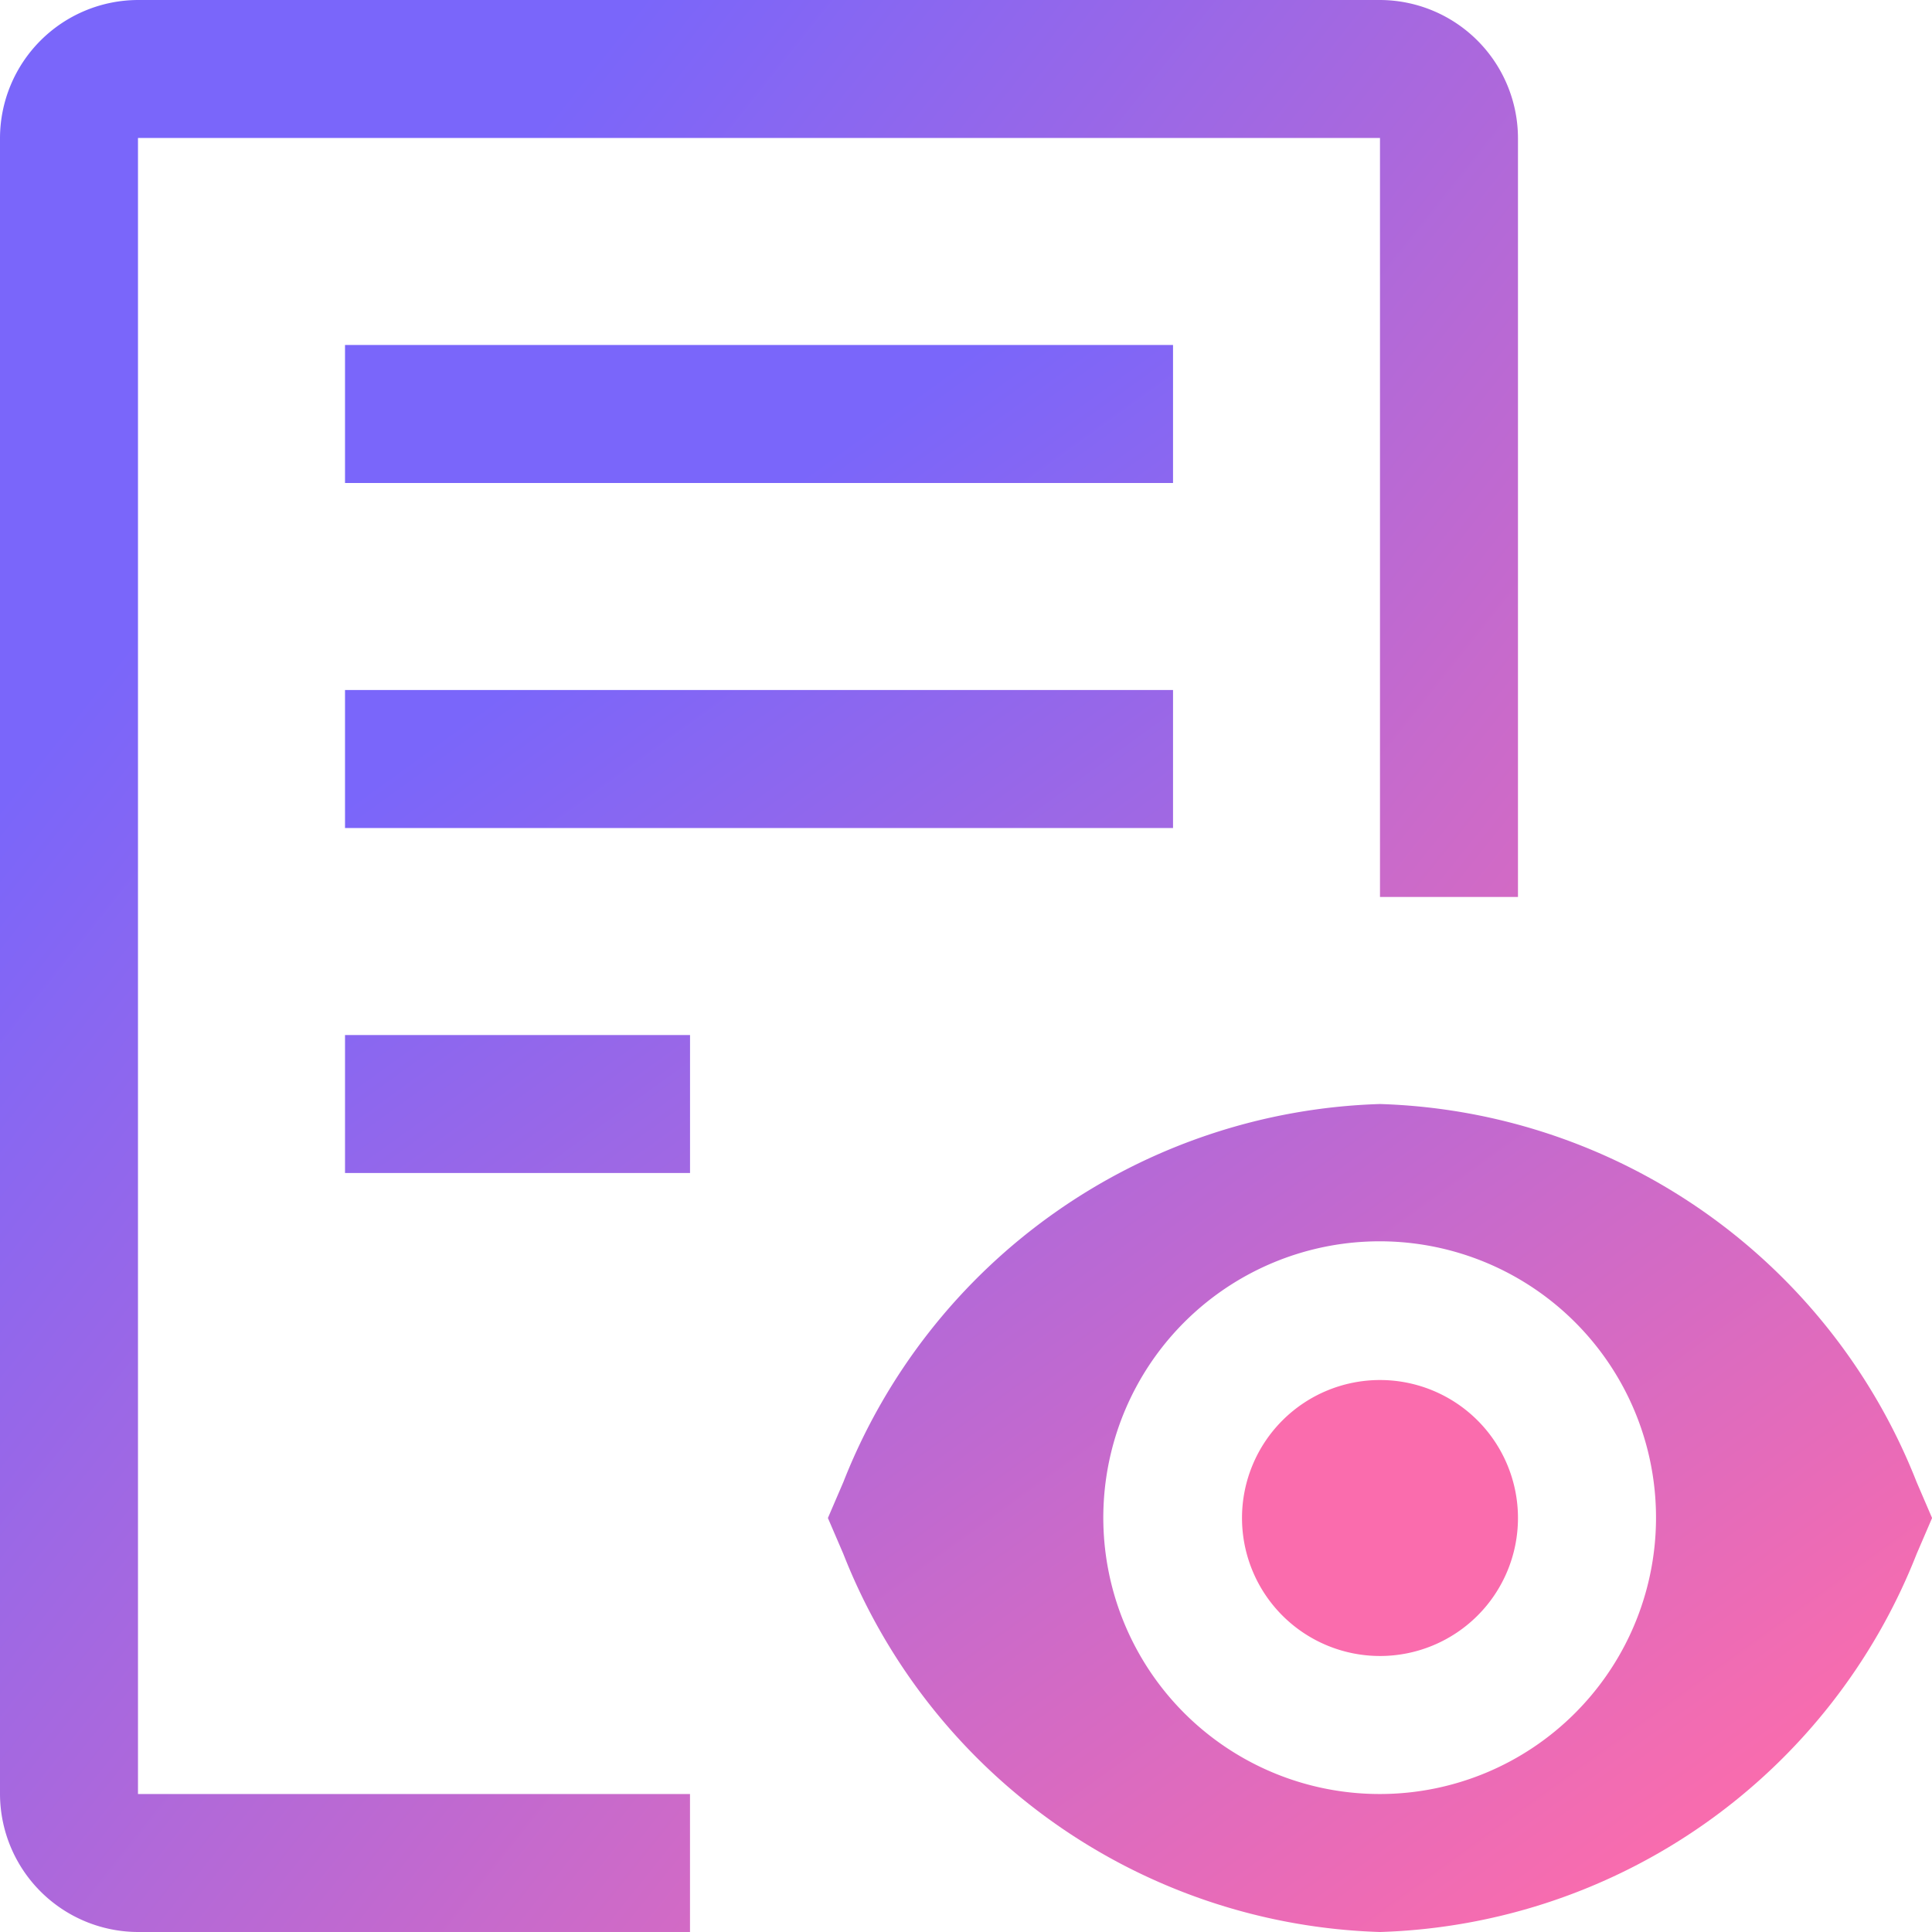 <svg xmlns="http://www.w3.org/2000/svg" xmlns:xlink="http://www.w3.org/1999/xlink" width="50" height="50" viewBox="0 0 50 50"><defs><linearGradient id="a" x1="0.156" y1="0.097" x2="0.837" y2="0.958" gradientUnits="objectBoundingBox"><stop offset="0" stop-color="#7a66fa"/><stop offset="1" stop-color="#fa6cad"/></linearGradient><linearGradient id="b" x1="0.259" y1="0.166" x2="1" y2="0.916" xlink:href="#a"/></defs><g transform="translate(-1.5 -1.5)"><path d="M18.571,23.643A3.571,3.571,0,1,0,15,20.071,3.572,3.572,0,0,0,18.571,23.643Z" transform="translate(18.643 20.714)" fill="#fa6cad"/><path d="M45.923,34.677a15.429,15.429,0,0,0-13.888-9.784,15.429,15.429,0,0,0-13.888,9.784l-.4.93.4.93a15.429,15.429,0,0,0,13.888,9.784,15.429,15.429,0,0,0,13.888-9.784l.4-.93ZM32.036,42.75a7.152,7.152,0,1,1,5.048-2.095,7.142,7.142,0,0,1-5.048,2.095ZM5.25,23.107h8.929v3.571H5.25Zm0-8.929H26.679V17.75H5.25Zm0-8.929H26.679V8.821H5.25Z" transform="translate(5.179 5.179)" fill="url(#a)"/><path d="M37.214,1.5H5.071A3.582,3.582,0,0,0,1.5,5.071V47.929A3.582,3.582,0,0,0,5.071,51.5H19.357V47.929H5.071V5.071H37.214V24.714h3.571V5.071A3.582,3.582,0,0,0,37.214,1.5Z" transform="translate(0 0)" fill="url(#b)"/></g></svg>